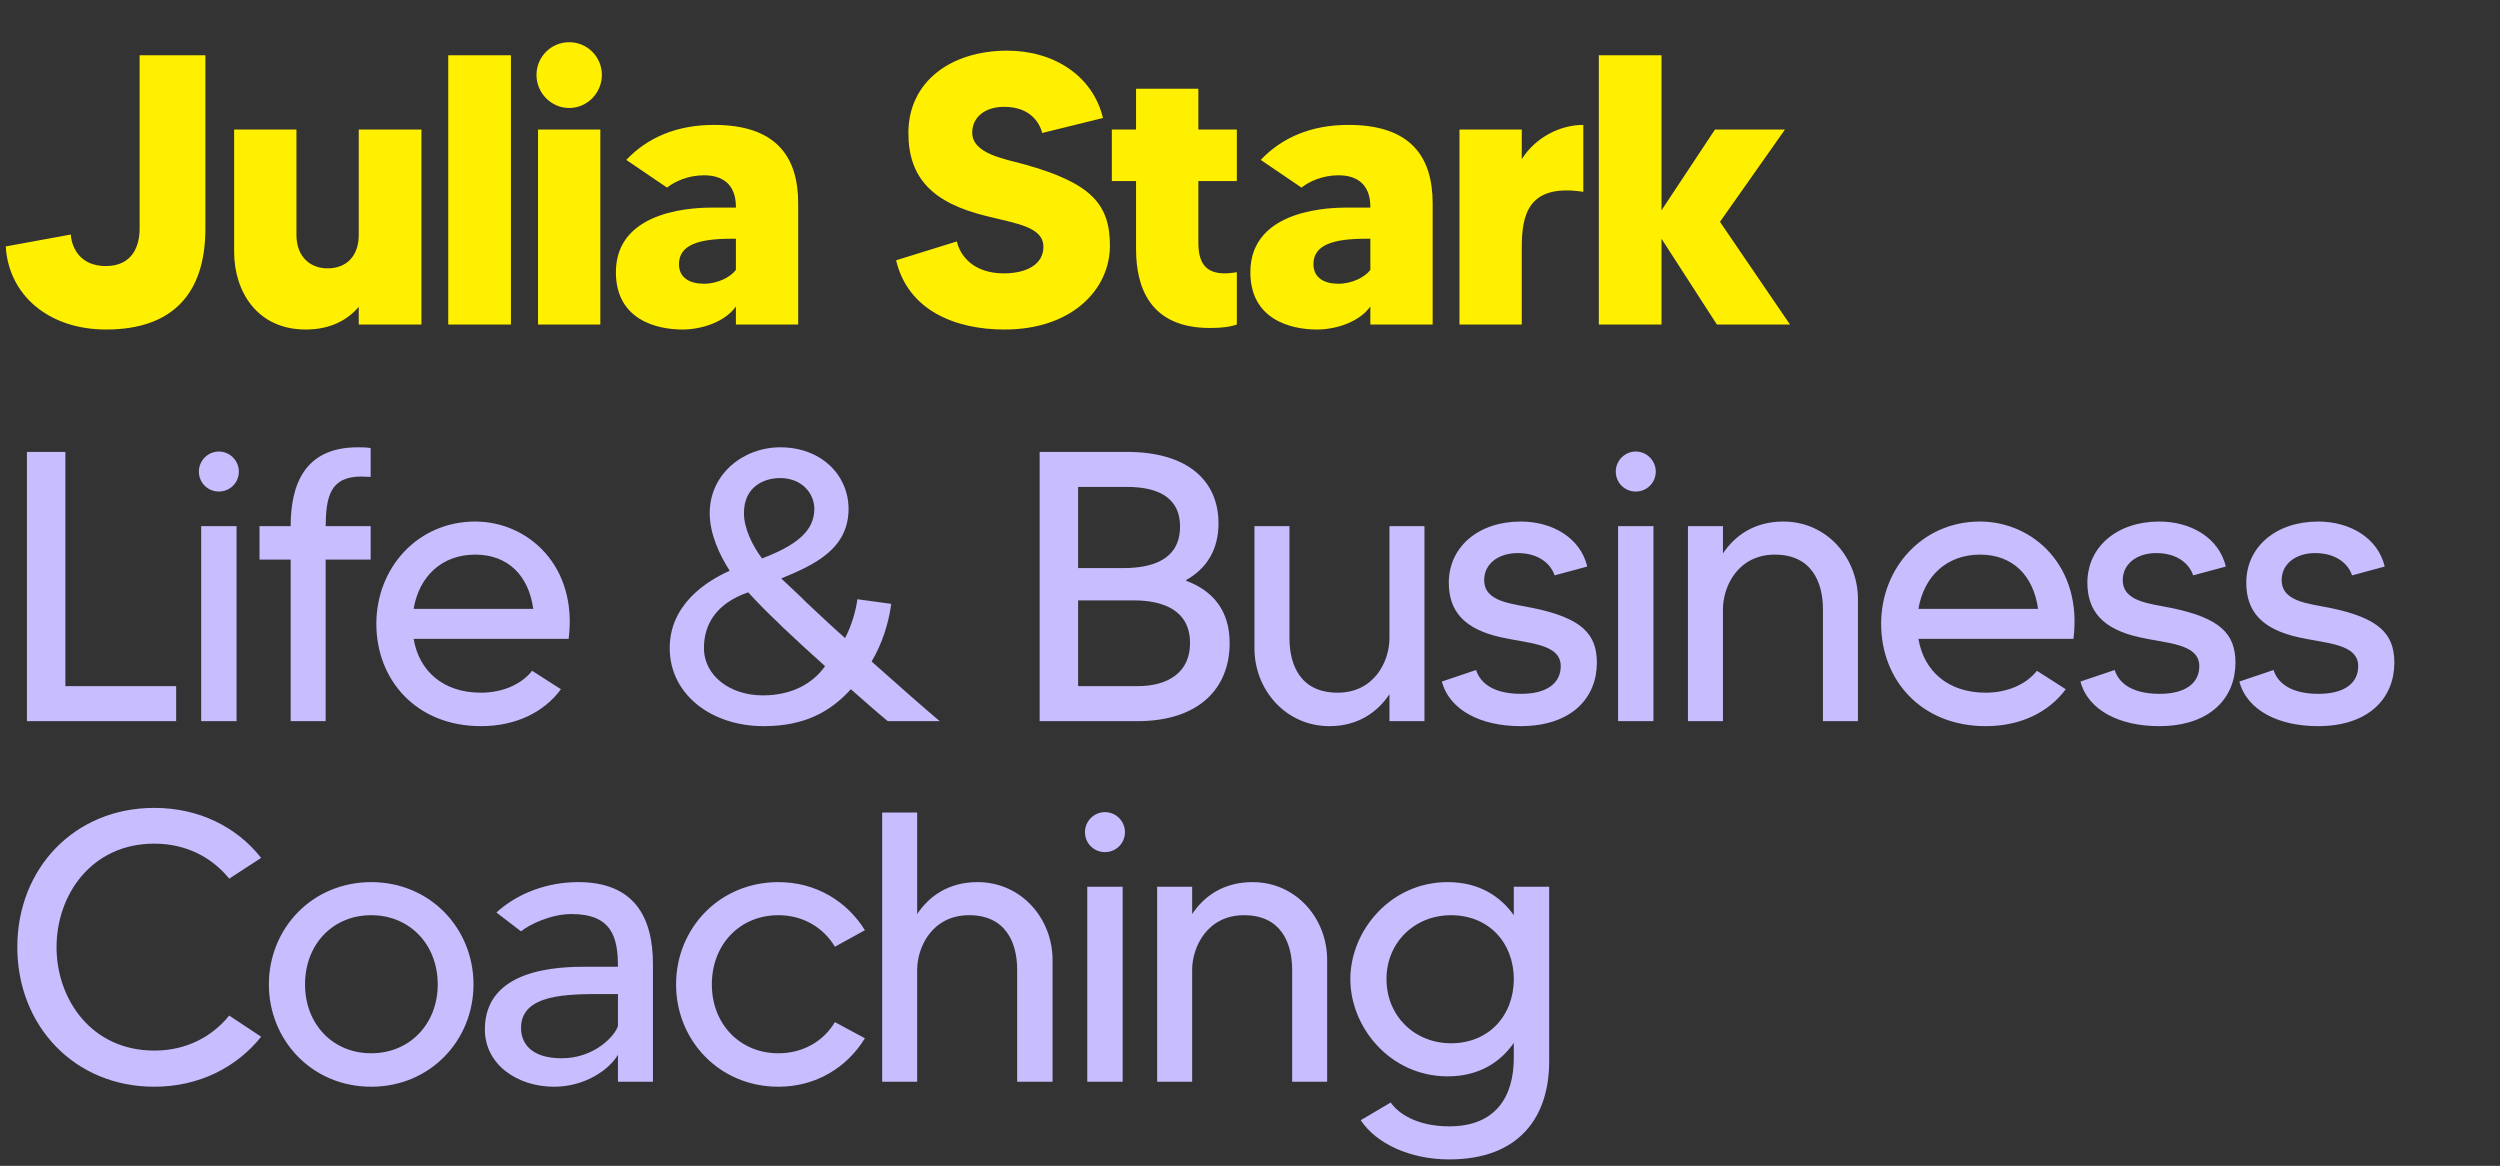 <svg width="208" height="97" viewBox="0 0 208 97" fill="none" xmlns="http://www.w3.org/2000/svg">
<rect x="0" y="0" width="208" height="97" fill="#333333" stroke="none"/>
<path d="M11.616 4.6H17.088V19.032C17.088 24.344 14.432 27.416 8.832 27.416C4 27.416 0.704 24.504 0.48 20.504L5.888 19.512C5.984 20.76 6.784 22.136 8.8 22.136C11.104 22.136 11.616 20.344 11.616 19.032V4.6ZM29.848 10.776H35.064V27H29.848V25.528C28.952 26.584 27.544 27.416 25.432 27.416C21.368 27.416 19.48 24.216 19.48 20.952V10.776H24.664V19.544C24.664 21.4 25.848 22.328 27.256 22.328C28.792 22.328 29.848 21.336 29.848 19.544V10.776ZM37.294 4.6H42.51V27H37.294V4.6ZM44.764 27V10.776H49.948V27H44.764ZM47.356 8.984C45.852 8.984 44.636 7.736 44.636 6.232C44.636 4.728 45.852 3.512 47.356 3.512C48.86 3.512 50.076 4.728 50.076 6.232C50.076 7.736 48.86 8.984 47.356 8.984ZM59.403 10.392C64.587 10.392 66.41 13.048 66.41 16.92V27H61.227V25.496C60.362 26.744 58.443 27.416 56.779 27.416C54.602 27.416 51.242 26.584 51.242 22.648C51.242 17.272 58.218 17.272 59.306 17.272C60.042 17.272 60.874 17.272 61.227 17.272V17.208C61.227 15.672 60.459 14.584 58.571 14.584C57.258 14.584 56.139 15.096 55.498 15.608L52.106 13.304C53.867 11.448 56.298 10.392 59.403 10.392ZM61.227 22.456V19.864C61.099 19.864 60.938 19.864 60.81 19.864C58.218 19.864 56.49 20.344 56.49 21.976C56.49 23.16 57.45 23.608 58.571 23.608C59.691 23.608 60.779 23.064 61.227 22.456ZM85.274 13.688C90.746 15.224 92.346 16.952 92.346 20.44C92.346 24.088 89.178 27.416 83.578 27.416C79.45 27.416 75.546 25.816 74.554 21.656L79.61 20.088C79.898 21.368 81.082 22.744 83.514 22.744C85.402 22.744 86.81 22.008 86.81 20.536C86.81 18.872 84.602 18.616 82.074 17.976C77.594 16.888 75.578 14.808 75.578 11.064C75.578 6.776 79.13 4.216 83.802 4.216C87.642 4.216 90.906 6.264 91.77 9.816L86.714 11.064C86.426 9.976 85.498 8.888 83.546 8.888C81.946 8.888 80.89 9.752 80.89 11.032C80.89 12.792 83.546 13.208 85.274 13.688ZM102.904 15.064H99.704V20.184C99.704 21.88 100.312 22.744 101.912 22.744C102.328 22.744 102.648 22.68 102.904 22.648V27C102.36 27.192 101.688 27.288 100.664 27.288C95.672 27.288 94.52 23.896 94.52 20.728V15.064H92.504V10.776H94.52V7.384H99.704V10.776H102.904V15.064ZM112.189 10.392C117.373 10.392 119.197 13.048 119.197 16.92V27H114.013V25.496C113.149 26.744 111.229 27.416 109.565 27.416C107.389 27.416 104.029 26.584 104.029 22.648C104.029 17.272 111.005 17.272 112.093 17.272C112.829 17.272 113.661 17.272 114.013 17.272V17.208C114.013 15.672 113.245 14.584 111.357 14.584C110.045 14.584 108.925 15.096 108.285 15.608L104.893 13.304C106.653 11.448 109.085 10.392 112.189 10.392ZM114.013 22.456V19.864C113.885 19.864 113.725 19.864 113.597 19.864C111.005 19.864 109.277 20.344 109.277 21.976C109.277 23.16 110.237 23.608 111.357 23.608C112.477 23.608 113.565 23.064 114.013 22.456ZM126.612 13.24C127.764 11.416 129.812 10.392 131.732 10.392V15.96C127.124 15.256 126.612 17.88 126.612 20.6V27H121.428V10.776H126.612V13.24ZM148.926 27H142.846L138.238 19.864V27H133.022V4.6H138.238V17.496L142.686 10.776H148.51L143.102 18.456L148.926 27Z" fill="#FFF000"/>
<path d="M5.44 57.088H14.656V60H2.24V37.6H5.44V57.088ZM16.738 60V43.776H19.681V60H16.738ZM18.209 40.896C17.282 40.896 16.546 40.16 16.546 39.232C16.546 38.336 17.282 37.568 18.209 37.568C19.137 37.568 19.873 38.336 19.873 39.232C19.873 40.16 19.137 40.896 18.209 40.896ZM30.071 39.648C27.447 39.648 27.127 41.344 27.095 43.776H30.839V46.56H27.095V60H24.183V46.56H21.591V43.776H24.183C24.183 40.384 25.303 37.216 29.751 37.216C30.199 37.216 30.455 37.216 30.839 37.28V39.68C30.647 39.68 30.295 39.648 30.071 39.648ZM39.535 43.392C43.951 43.392 48.079 47.104 47.311 53.152H34.415C34.863 55.808 36.847 57.632 40.015 57.632C41.775 57.632 43.375 56.96 44.271 55.808L46.671 57.344C45.231 59.296 42.863 60.416 40.015 60.416C34.639 60.416 31.311 56.576 31.311 51.904C31.311 47.232 34.767 43.392 39.535 43.392ZM34.415 50.656H44.367C43.983 47.904 42.287 46.144 39.535 46.144C36.751 46.144 34.863 47.968 34.415 50.656ZM72.52 55.04C74.92 57.184 77.192 59.168 78.184 60H73.864C73 59.296 71.816 58.24 70.792 57.344C69.128 59.168 67.016 60.416 63.528 60.416C59.208 60.416 55.72 57.792 55.72 53.92C55.72 50.304 58.76 48.352 60.712 47.488C59.848 46.144 59.048 44.416 59.048 42.688C59.048 39.424 61.864 37.216 64.904 37.216C68.424 37.216 70.6 39.616 70.6 42.336C70.6 45.696 67.72 47.008 65 48.128C65.448 48.544 66.184 49.248 66.664 49.696L67.08 50.112C68.136 51.104 69.224 52.128 70.312 53.088C70.888 51.968 71.208 50.784 71.336 49.856L74.152 50.24C73.928 51.904 73.384 53.568 72.52 55.04ZM64.904 39.776C63.496 39.776 61.896 40.544 61.896 42.688C61.896 43.936 62.568 45.344 63.4 46.464C66.248 45.376 67.752 44.192 67.752 42.336C67.752 41.088 66.76 39.776 64.904 39.776ZM63.464 57.856C65.896 57.856 67.624 56.864 68.648 55.424C67.464 54.368 66.28 53.28 65.128 52.192L64.712 51.776C63.88 51.008 62.952 50.048 62.248 49.28C59.496 50.24 58.568 52.032 58.568 53.92C58.568 56.224 60.744 57.856 63.464 57.856ZM98.691 48.32C100.931 49.152 102.307 50.816 102.307 53.504C102.307 57.248 99.779 60 94.627 60H86.499V37.6H93.763C98.787 37.6 101.379 39.968 101.379 43.552C101.379 45.696 100.419 47.296 98.691 48.256V48.32ZM93.763 40.512H89.699V47.264H93.475C95.875 47.264 98.179 46.56 98.179 43.808C98.179 41.216 96.067 40.512 93.763 40.512ZM94.627 57.088C97.283 57.088 99.011 55.872 99.011 53.504C99.011 50.752 96.739 49.952 94.339 49.952H89.699V57.088H94.627ZM115.603 43.776H118.515V60H115.603V57.76C114.643 59.2 113.043 60.416 110.611 60.416C106.963 60.416 104.371 57.376 104.371 53.952V43.776H107.283V53.088C107.283 55.392 108.243 57.632 111.283 57.632C114.355 57.632 115.603 55.008 115.603 53.088V43.776ZM127.58 50.592C131.548 51.424 132.86 52.704 132.86 55.136C132.86 58.016 130.812 60.416 126.492 60.416C123.292 60.416 120.604 59.136 119.964 56.704L122.812 55.744C123.068 56.576 123.932 57.728 126.556 57.728C128.668 57.728 129.852 56.864 129.852 55.424C129.852 53.536 127.132 53.536 124.892 53.024C121.852 52.352 120.54 50.88 120.54 48.48C120.54 45.504 123.004 43.392 126.524 43.392C129.148 43.392 131.484 44.736 132.06 47.136L129.34 47.872C129.052 46.976 128.092 46.016 126.268 46.016C124.668 46.016 123.484 46.912 123.484 48.256C123.484 50.08 125.724 50.208 127.58 50.592ZM134.624 60V43.776H137.568V60H134.624ZM136.096 40.896C135.168 40.896 134.432 40.16 134.432 39.232C134.432 38.336 135.168 37.568 136.096 37.568C137.024 37.568 137.76 38.336 137.76 39.232C137.76 40.16 137.024 40.896 136.096 40.896ZM148.373 43.392C152.021 43.392 154.581 46.432 154.581 49.856V60H151.669V50.688C151.669 48.416 150.709 46.144 147.669 46.144C144.597 46.144 143.349 48.8 143.349 50.688V60H140.437V43.776H143.349V46.048C144.309 44.608 145.909 43.392 148.373 43.392ZM164.734 43.392C169.15 43.392 173.278 47.104 172.51 53.152H159.614C160.062 55.808 162.046 57.632 165.214 57.632C166.974 57.632 168.574 56.96 169.47 55.808L171.87 57.344C170.43 59.296 168.062 60.416 165.214 60.416C159.838 60.416 156.51 56.576 156.51 51.904C156.51 47.232 159.966 43.392 164.734 43.392ZM159.614 50.656H169.566C169.182 47.904 167.486 46.144 164.734 46.144C161.95 46.144 160.062 47.968 159.614 50.656ZM180.71 50.592C184.678 51.424 185.99 52.704 185.99 55.136C185.99 58.016 183.942 60.416 179.622 60.416C176.422 60.416 173.734 59.136 173.094 56.704L175.942 55.744C176.198 56.576 177.062 57.728 179.686 57.728C181.798 57.728 182.982 56.864 182.982 55.424C182.982 53.536 180.262 53.536 178.022 53.024C174.982 52.352 173.67 50.88 173.67 48.48C173.67 45.504 176.134 43.392 179.654 43.392C182.278 43.392 184.614 44.736 185.19 47.136L182.47 47.872C182.182 46.976 181.222 46.016 179.398 46.016C177.798 46.016 176.614 46.912 176.614 48.256C176.614 50.08 178.854 50.208 180.71 50.592ZM193.93 50.592C197.898 51.424 199.21 52.704 199.21 55.136C199.21 58.016 197.162 60.416 192.842 60.416C189.642 60.416 186.954 59.136 186.314 56.704L189.162 55.744C189.418 56.576 190.282 57.728 192.906 57.728C195.018 57.728 196.202 56.864 196.202 55.424C196.202 53.536 193.482 53.536 191.242 53.024C188.202 52.352 186.89 50.88 186.89 48.48C186.89 45.504 189.354 43.392 192.874 43.392C195.498 43.392 197.834 44.736 198.41 47.136L195.69 47.872C195.402 46.976 194.442 46.016 192.618 46.016C191.018 46.016 189.834 46.912 189.834 48.256C189.834 50.08 192.074 50.208 193.93 50.592ZM12.832 87.408C15.552 87.408 17.664 86.224 19.072 84.496L21.728 86.256C19.68 88.816 16.544 90.416 12.832 90.416C6.208 90.416 1.44 85.36 1.44 78.8C1.44 72.24 6.208 67.216 12.832 67.216C16.544 67.216 19.68 68.784 21.728 71.376L19.072 73.104C17.664 71.376 15.552 70.192 12.832 70.192C7.616 70.192 4.704 74.448 4.704 78.8C4.704 83.152 7.616 87.408 12.832 87.408ZM30.883 73.392C35.779 73.392 39.395 77.232 39.395 81.904C39.395 86.576 35.779 90.416 30.883 90.416C25.987 90.416 22.371 86.576 22.371 81.904C22.371 77.232 25.987 73.392 30.883 73.392ZM30.883 87.632C34.083 87.632 36.419 85.2 36.419 81.904C36.419 78.576 34.083 76.144 30.883 76.144C27.683 76.144 25.379 78.576 25.379 81.904C25.379 85.2 27.683 87.632 30.883 87.632ZM48.117 73.392C52.789 73.392 54.325 76.336 54.325 80.208V90H51.413V87.76C50.677 89.008 48.661 90.416 46.101 90.416C43.029 90.416 40.341 88.56 40.341 85.648C40.341 80.56 46.517 80.432 48.789 80.432C49.621 80.432 50.997 80.432 51.413 80.432C51.413 77.968 50.901 76.048 47.541 76.048C45.845 76.048 44.053 76.912 43.349 77.488L41.301 75.92C43.093 74.288 45.557 73.392 48.117 73.392ZM51.413 85.36V82.704C51.317 82.704 50.485 82.704 50.293 82.704C47.285 82.704 43.349 82.672 43.349 85.52C43.349 86.768 44.149 88.048 46.741 88.048C49.525 88.048 51.221 86.096 51.413 85.36ZM64.761 87.632C66.809 87.632 68.505 86.64 69.465 85.04L71.961 86.384C70.489 88.784 67.929 90.416 64.761 90.416C59.865 90.416 56.249 86.576 56.249 81.904C56.249 77.232 59.865 73.392 64.761 73.392C67.929 73.392 70.489 75.024 71.961 77.392L69.465 78.768C68.505 77.168 66.809 76.144 64.761 76.144C61.561 76.144 59.225 78.576 59.225 81.904C59.225 85.2 61.561 87.632 64.761 87.632ZM81.334 73.392C84.981 73.392 87.573 76.432 87.573 79.856V90H84.629V80.688C84.629 78.416 83.669 76.144 80.629 76.144C77.558 76.144 76.309 78.8 76.309 80.688V90H73.397V67.6H76.309V76.048C77.269 74.608 78.87 73.392 81.334 73.392ZM90.461 90V73.776H93.405V90H90.461ZM91.933 70.896C91.005 70.896 90.269 70.16 90.269 69.232C90.269 68.336 91.005 67.568 91.933 67.568C92.861 67.568 93.597 68.336 93.597 69.232C93.597 70.16 92.861 70.896 91.933 70.896ZM104.211 73.392C107.859 73.392 110.419 76.432 110.419 79.856V90H107.507V80.688C107.507 78.416 106.547 76.144 103.507 76.144C100.435 76.144 99.187 78.8 99.187 80.688V90H96.275V73.776H99.187V76.048C100.147 74.608 101.747 73.392 104.211 73.392ZM125.948 73.776H128.892V88.304C128.892 92.912 126.428 96.464 120.572 96.464C117.372 96.464 114.524 95.184 113.212 93.2L115.708 91.728C116.316 92.624 117.884 93.712 120.572 93.712C124.444 93.712 125.948 91.248 125.948 88.016V86.768C124.86 88.336 123.1 89.552 120.444 89.552C115.676 89.552 112.348 85.488 112.348 81.456C112.348 77.456 115.676 73.392 120.444 73.392C123.1 73.392 124.86 74.608 125.948 76.144V73.776ZM120.732 86.8C123.836 86.8 125.948 84.528 125.948 81.456C125.948 78.416 123.836 76.144 120.732 76.144C117.692 76.144 115.356 78.416 115.356 81.456C115.356 84.528 117.692 86.8 120.732 86.8Z" fill="#C8BDFF"/>
</svg>
